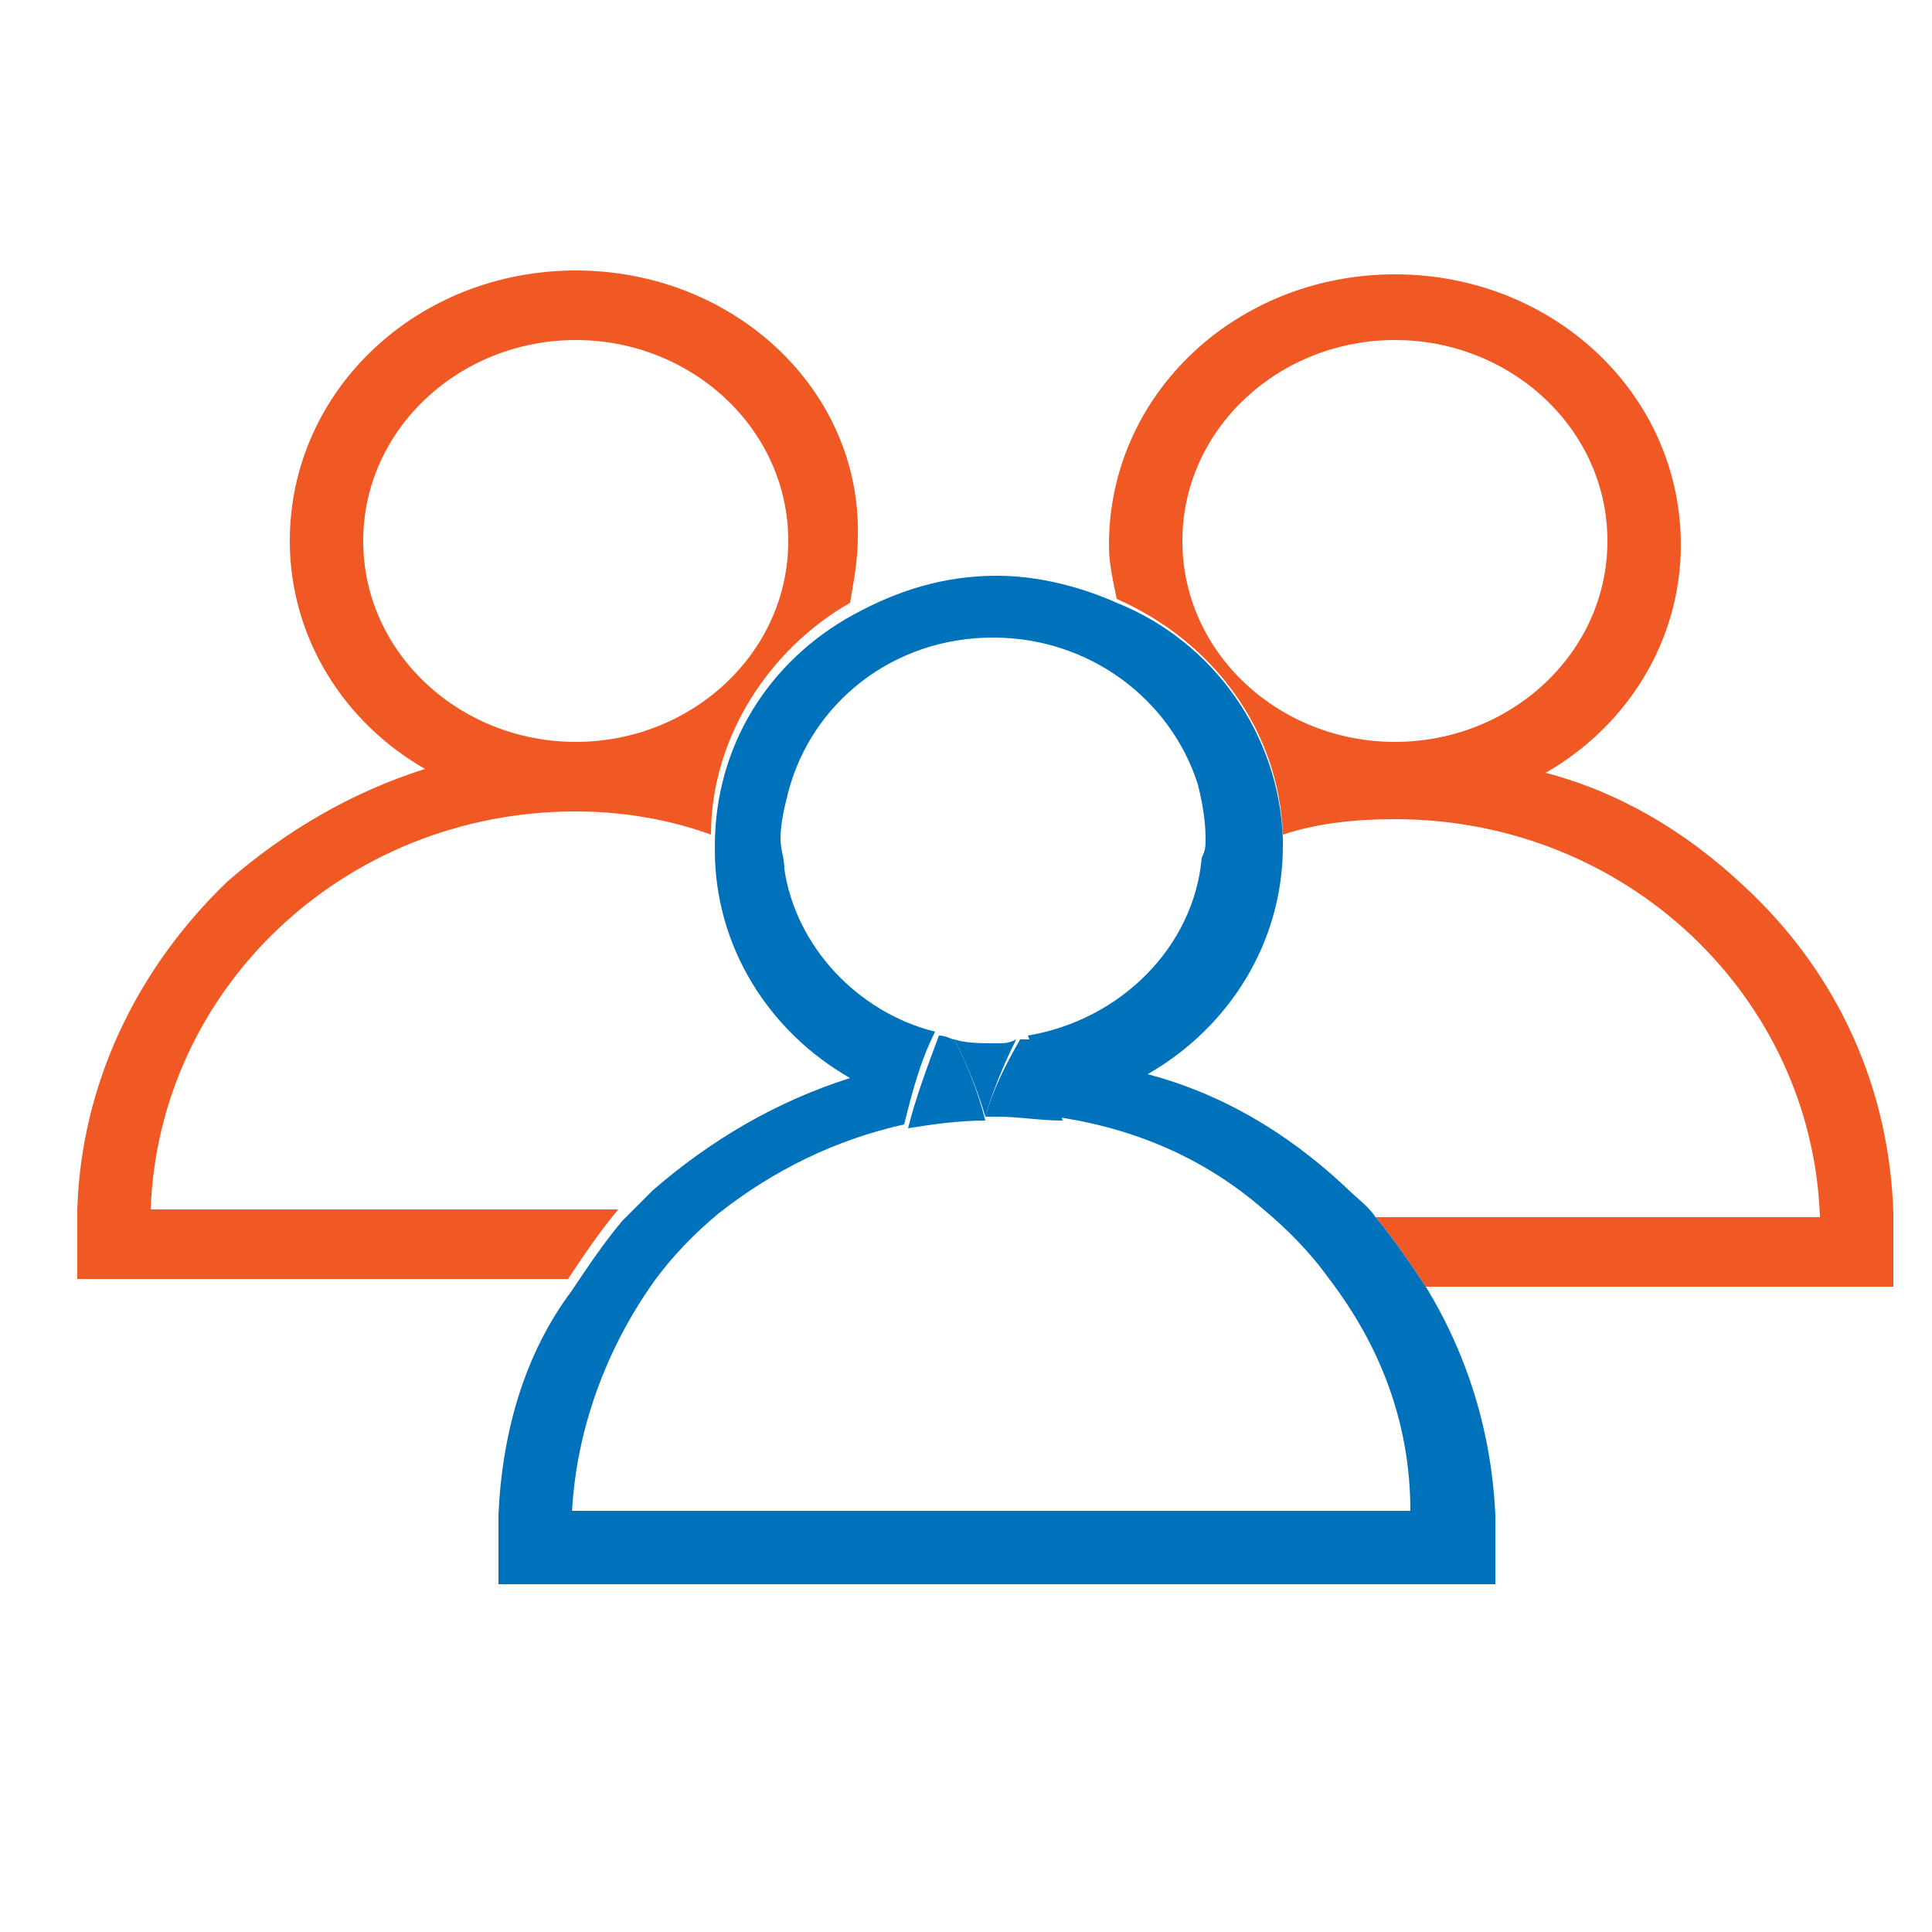<?xml version="1.0" encoding="utf-8"?>
<!-- Generator: Adobe Illustrator 25.0.1, SVG Export Plug-In . SVG Version: 6.00 Build 0)  -->
<svg version="1.1" id="Calque_1" xmlns="http://www.w3.org/2000/svg" xmlns:xlink="http://www.w3.org/1999/xlink" x="0px" y="0px"
	 viewBox="0 0 50 50" style="enable-background:new 0 0 50 50;" xml:space="preserve">
<style type="text/css">
	.st0{fill:#0072BC;}
	.st1{fill:#F05923;}
</style>
<g>
	<path class="st0" d="M25.5,29C25.5,29,25.5,29,25.5,29C25.5,28.9,25.5,28.9,25.5,29C25.5,29,25.5,29,25.5,29z"/>
	<path class="st1" d="M49,31.4c-0.1-3.2-1.4-6.2-3.9-8.5c-1.5-1.4-3.2-2.4-5.1-2.9c2.1-1.2,3.5-3.4,3.5-5.9c0-3.9-3.3-7-7.4-7
		c-4.1,0-7.4,3.1-7.4,7c0,0.5,0.1,0.9,0.2,1.4c2.5,1.1,4.2,3.4,4.3,6.1c0.9-0.3,1.9-0.4,2.9-0.4c6,0,10.8,4.6,11,10.3H35.6
		c0.5,0.6,0.9,1.2,1.3,1.8H49L49,31.4z M36.1,19.2c-3,0-5.5-2.3-5.5-5.2c0-2.9,2.5-5.2,5.5-5.2c3,0,5.5,2.3,5.5,5.2
		C41.6,16.9,39.1,19.2,36.1,19.2z"/>
	<path class="st1" d="M14.9,7c-4.1,0-7.4,3.1-7.4,7c0,2.5,1.4,4.7,3.5,5.9c-1.9,0.6-3.6,1.6-5.1,2.9c-2.4,2.3-3.8,5.3-3.9,8.5l0,1.8
		h12.7c0.4-0.6,0.8-1.2,1.3-1.8H3.9c0.2-5.7,5-10.3,11-10.3c1.2,0,2.4,0.2,3.5,0.6c0-2.5,1.5-4.8,3.6-6c0.1-0.6,0.2-1.1,0.2-1.7
		C22.3,10.1,19,7,14.9,7z M14.9,19.2c-3,0-5.5-2.3-5.5-5.2c0-2.9,2.5-5.2,5.5-5.2s5.5,2.3,5.5,5.2C20.4,16.9,17.9,19.2,14.9,19.2z"
		/>
	<path class="st0" d="M24.7,26.9c-0.1,0-0.2-0.1-0.4-0.1c-0.3,0.8-0.6,1.6-0.8,2.4c0.6-0.1,1.3-0.2,2-0.2
		C25.3,28.2,25,27.5,24.7,26.9z"/>
	<path class="st0" d="M25.5,28.9c0.1,0,0.2,0,0.3,0c0.6,0,1.1,0.1,1.7,0.1c-0.2-0.7-0.4-1.5-0.7-2.1c-0.1,0-0.3,0-0.4,0
		C26,27.6,25.7,28.2,25.5,28.9z"/>
	<g>
		<path class="st0" d="M38.7,39.2c-0.1-2.1-0.7-4.1-1.8-5.9c-0.4-0.6-0.8-1.2-1.3-1.8c-0.2-0.3-0.5-0.5-0.8-0.8
			c-1.5-1.4-3.2-2.4-5.1-2.9c2.1-1.2,3.5-3.4,3.5-5.9c0-0.1,0-0.1,0-0.2c-0.1-2.7-1.8-5.1-4.3-6.1c-0.9-0.4-2-0.7-3.1-0.7
			c-1.4,0-2.6,0.4-3.7,1c-2.2,1.2-3.6,3.4-3.6,6c0,0,0,0,0,0.1c0,2.5,1.4,4.7,3.5,5.9c-1.9,0.6-3.6,1.6-5.1,2.9
			c-0.3,0.3-0.5,0.5-0.8,0.8c-0.5,0.6-0.9,1.2-1.3,1.8C13.6,35,13,37,12.9,39.2l0,1.8h25.8L38.7,39.2z M14.8,39.2
			c0.1-2.2,0.9-4.3,2.1-6c0.5-0.7,1.1-1.3,1.7-1.8c1.4-1.1,3-1.9,4.8-2.3c0.2-0.8,0.4-1.6,0.8-2.4c-2-0.5-3.6-2.2-3.9-4.2
			c0-0.3-0.1-0.5-0.1-0.8c0-0.4,0.1-0.8,0.2-1.2c0.6-2.3,2.7-4,5.3-4c2.5,0,4.6,1.6,5.3,3.8c0.1,0.4,0.2,0.9,0.2,1.4
			c0,0.2,0,0.3-0.1,0.5c-0.2,2.3-2.1,4.2-4.5,4.6c0.3,0.7,0.5,1.4,0.7,2.1c2.1,0.3,3.9,1.1,5.4,2.4c0.6,0.5,1.2,1.1,1.7,1.8
			c1.3,1.7,2.1,3.7,2.1,6H14.8z"/>
		<path class="st0" d="M24.7,26.9c0.3,0.6,0.6,1.3,0.8,2c0,0,0,0,0,0c0.2-0.7,0.5-1.4,0.8-2C26.1,27,26,27,25.8,27
			C25.4,27,25,27,24.7,26.9z"/>
	</g>
</g>
</svg>
